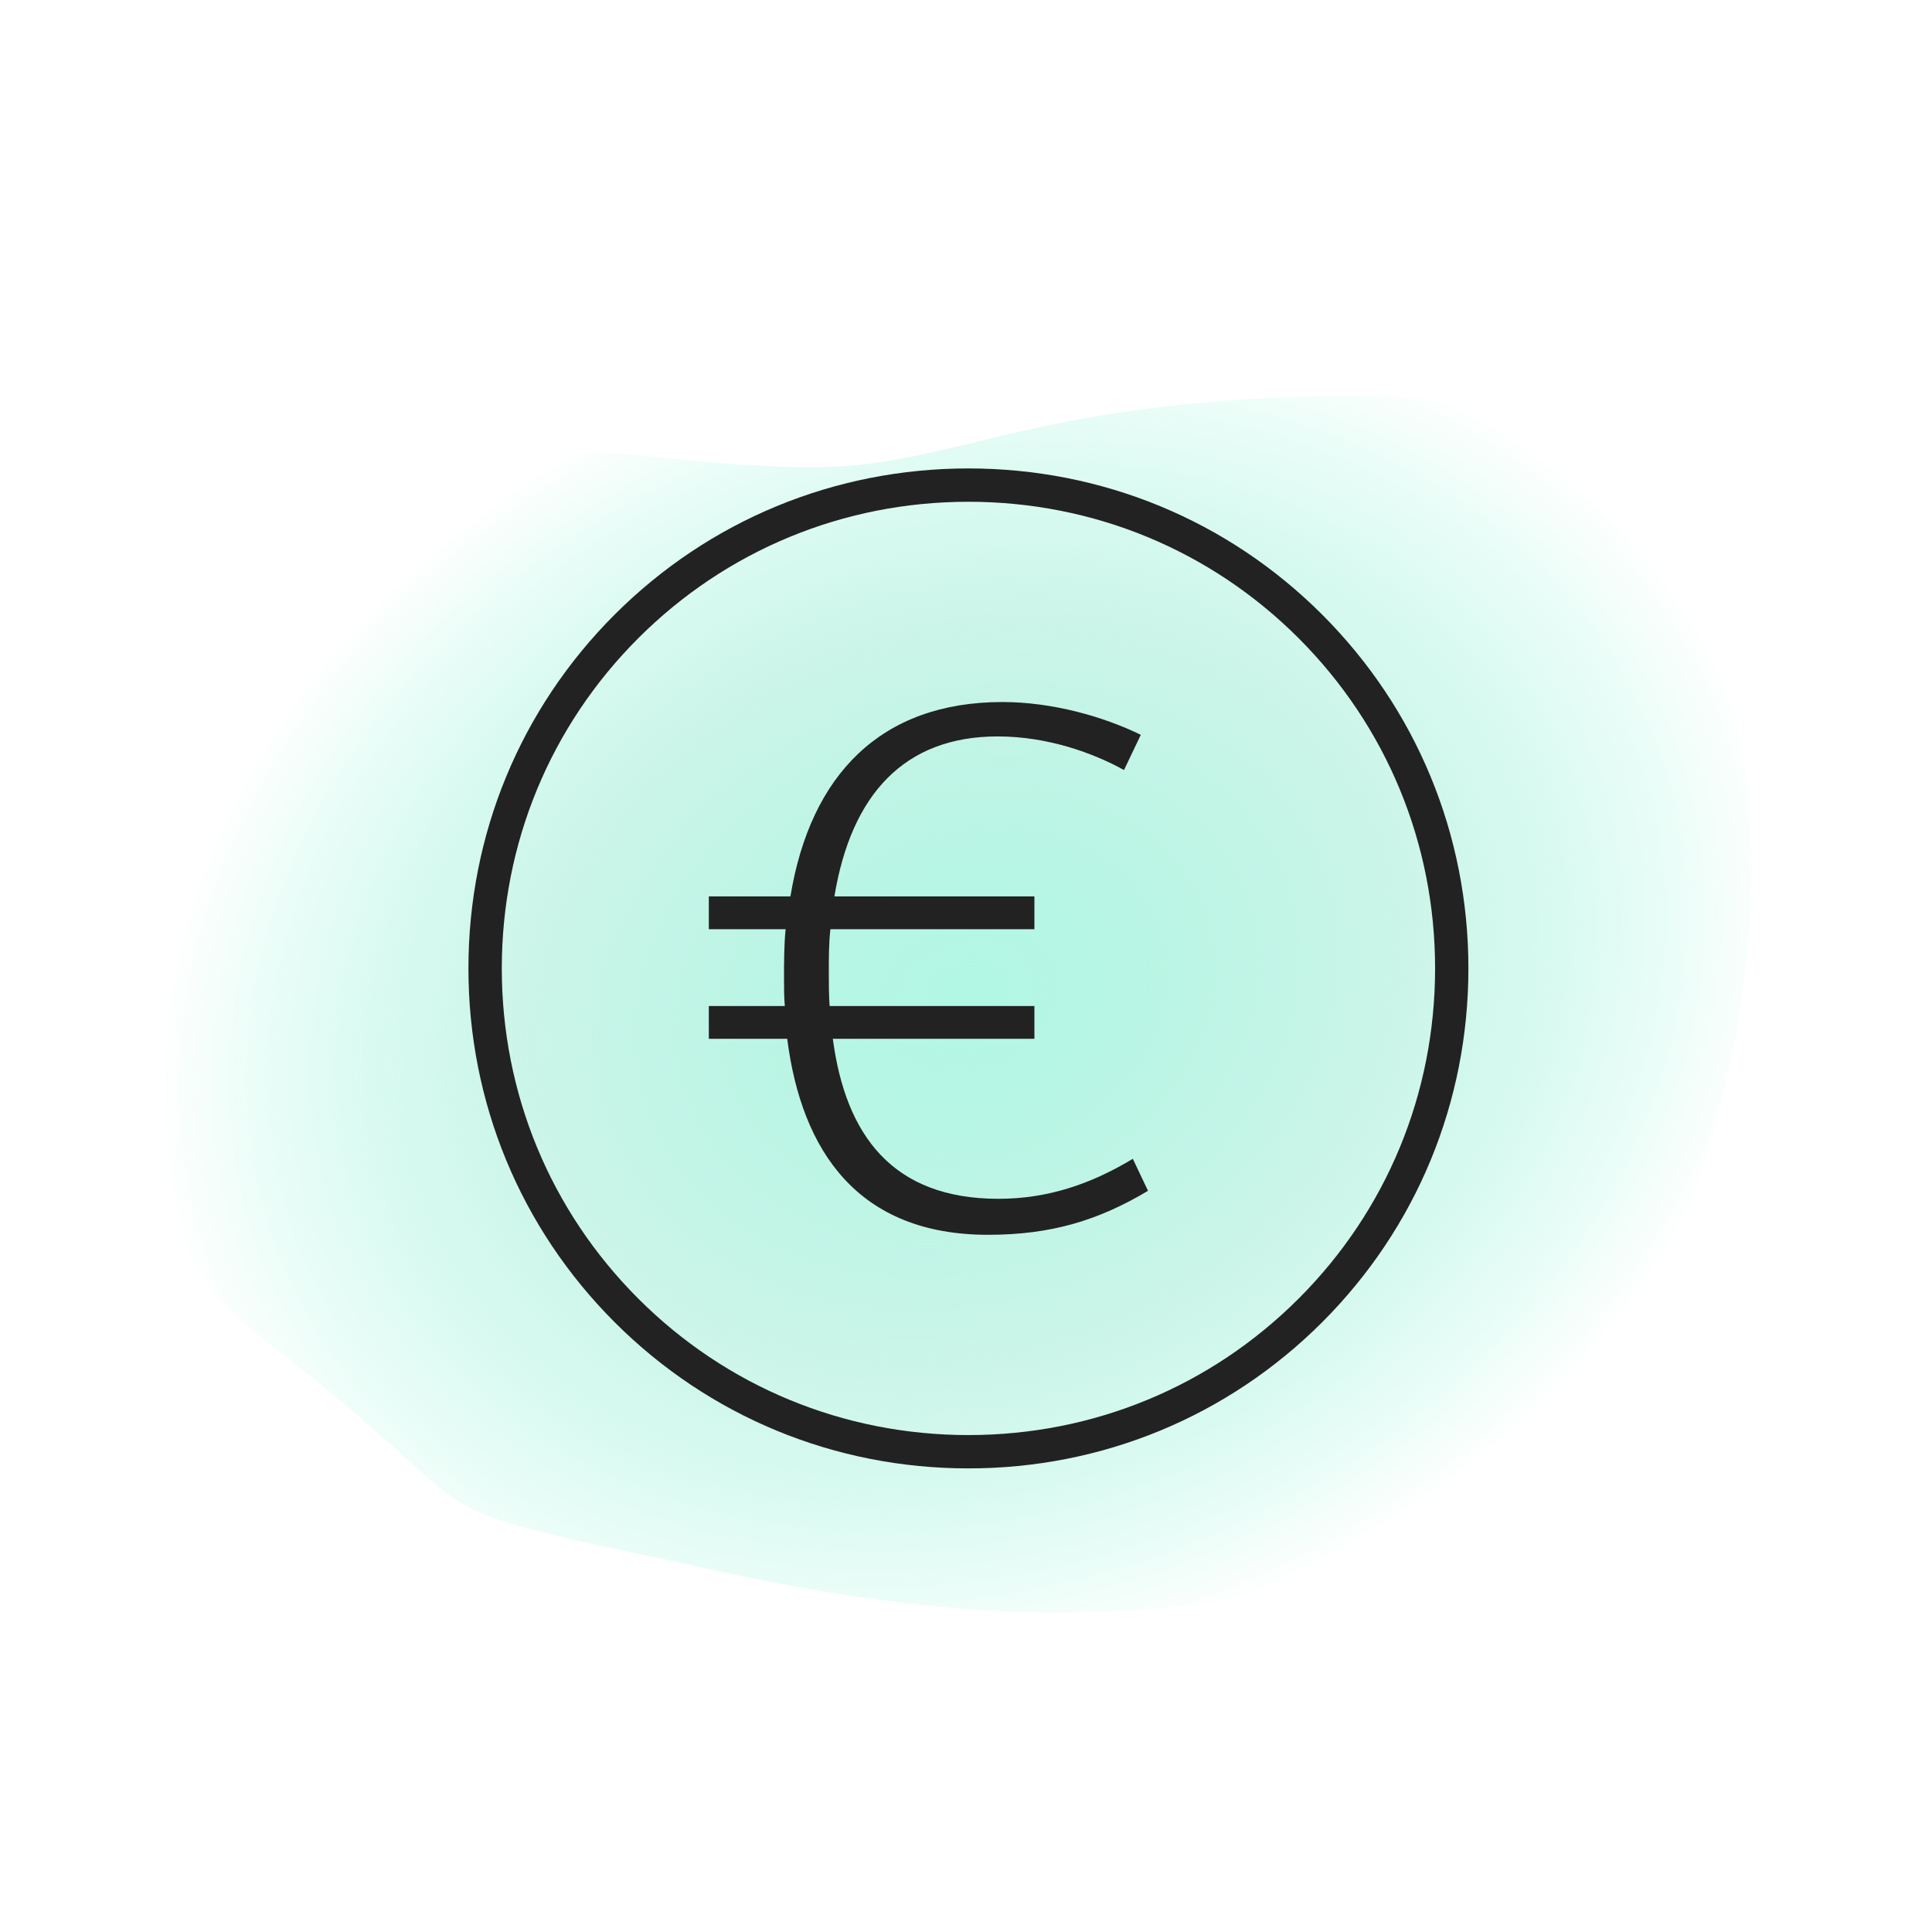 <svg width="400" height="400" viewBox="0 0 400 400" fill="none" xmlns="http://www.w3.org/2000/svg">
<g clip-path="url(#clip0_434_81)">
<path d="M65.745 115.71C33.743 142.943 7.745 241.71 53.745 276.71C108.547 318.407 76.685 309.716 150.745 325.71C224.806 341.703 312.094 341.201 346.137 259.347C377.9 182.975 367.324 82.248 283.617 81.971C215.114 81.744 198.298 96.71 168.745 96.71C121.745 96.71 105.748 81.668 65.745 115.71Z" fill="url(#paint0_radial_434_81)"/>
<path d="M206.711 248.2C184.848 248.2 175.077 235.116 172.427 215.075H214.164V208.284H171.764C171.598 205.966 171.598 203.647 171.598 201.163C171.598 198.181 171.598 195.2 171.93 192.384H214.164V185.594H172.758C176.236 164.394 187.333 152.469 206.545 152.469C216.98 152.469 226.42 155.947 232.714 159.425L236.192 152.138C228.408 148.328 217.808 145.347 207.539 145.347C182.364 145.347 167.789 160.419 163.648 185.594H146.755V192.384H162.655C162.323 195.697 162.323 199.175 162.323 202.653C162.323 204.641 162.323 206.463 162.489 208.284H146.755V215.075H162.986C165.967 238.428 177.727 255.653 204.558 255.653C217.642 255.653 227.414 252.672 237.683 246.544L234.536 239.919C225.758 245.219 216.814 248.2 206.711 248.2Z" fill="#222222"/>
<path d="M273.748 127.252C254.225 107.729 228.215 96.984 200.5 96.984C172.785 96.984 146.775 107.736 127.252 127.252C107.729 146.775 96.984 172.785 96.984 200.5C96.984 228.215 107.736 254.225 127.252 273.748C146.775 293.271 172.785 304.016 200.5 304.016C228.215 304.016 254.225 293.264 273.748 273.748C293.271 254.225 304.016 228.215 304.016 200.5C304.016 172.785 293.264 146.775 273.748 127.252ZM268.869 268.862C250.65 287.08 226.372 297.115 200.507 297.115C174.642 297.115 150.357 287.08 132.145 268.862C113.933 250.643 103.892 226.365 103.892 200.5C103.892 174.635 113.926 150.35 132.145 132.138C150.364 113.926 174.642 103.885 200.507 103.885C226.372 103.885 250.657 113.92 268.869 132.138C287.08 150.357 297.121 174.635 297.121 200.5C297.121 226.365 287.087 250.65 268.869 268.862Z" fill="#222222"/>
</g>
<defs>
<radialGradient id="paint0_radial_434_81" cx="0" cy="0" r="1" gradientUnits="userSpaceOnUse" gradientTransform="translate(200.167 206.266) rotate(70.584) scale(137.817 170.728)">
<stop stop-color="#B1F8E4"/>
<stop offset="0.565" stop-color="#9BEBD4" stop-opacity="0.5"/>
<stop offset="1" stop-color="#61F4CA" stop-opacity="0"/>
</radialGradient>
<clipPath id="clip0_434_81">
<rect width="400" height="400" fill="white"/>
</clipPath>
</defs>
</svg>
